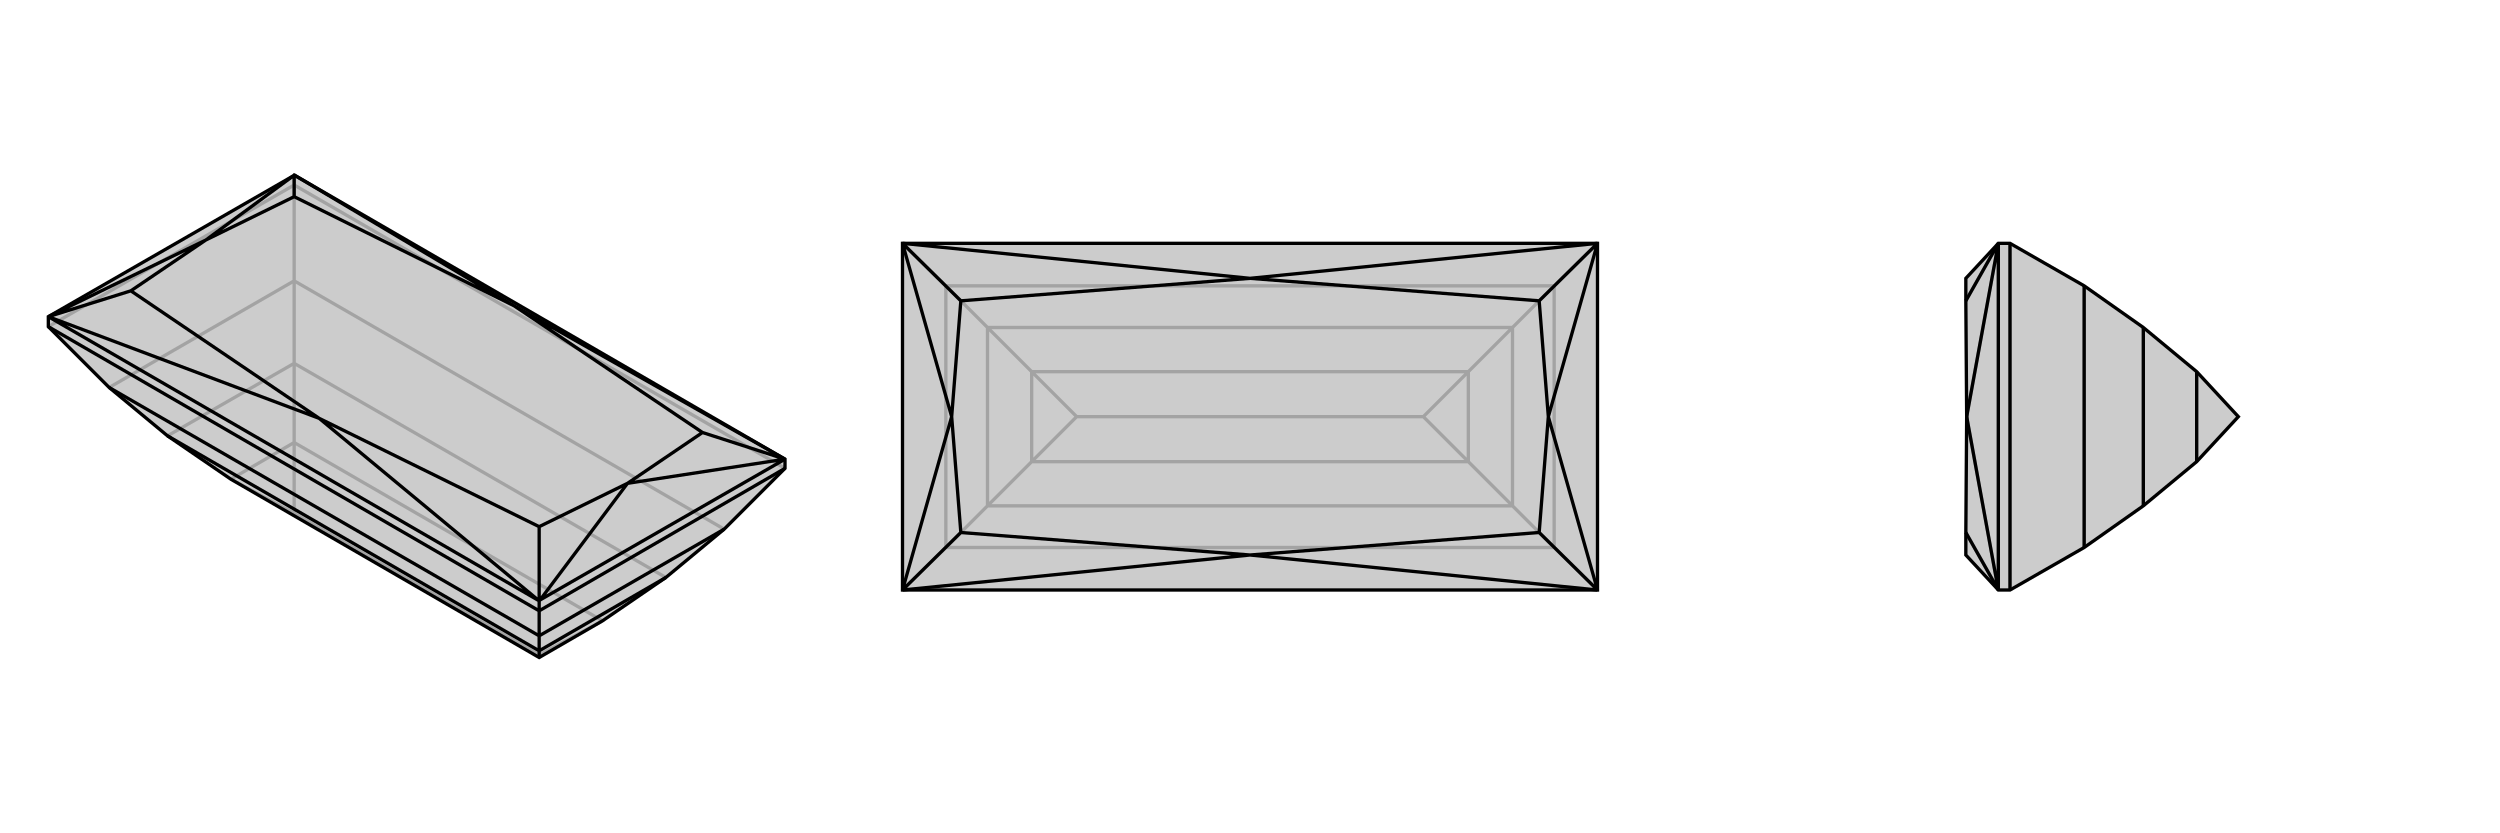 <svg xmlns="http://www.w3.org/2000/svg" viewBox="0 0 3000 1000">
    <g stroke="currentColor" stroke-width="4" fill="none" transform="translate(0 49)">
        <path fill="currentColor" stroke="none" fill-opacity=".2" d="M869,586L799,644L723,696L647,740L277,526L201,474L131,416L58,343L58,331L58,331L352,162L353,161L942,502L942,513z" />
<path stroke-opacity=".2" d="M353,173L353,161M942,513L353,173M58,343L353,173M353,173L353,288M869,586L353,288M131,416L353,288M353,288L353,387M799,644L353,387M201,474L353,387M353,387L353,482M723,696L353,482M647,737L353,567M647,740L647,737M723,696L647,737M277,526L353,482M277,526L353,567M353,482L353,567" />
<path d="M869,586L799,644L723,696L647,740L277,526L201,474L131,416L58,343L58,331L58,331L352,162L353,161L942,502L942,513z" />
<path d="M647,684L647,672M647,684L58,343M647,684L942,513M647,684L647,714M647,714L131,416M647,714L869,586M647,714L647,732M647,732L201,474M647,732L799,644M647,732L647,740M647,672L58,331M942,502L648,671M942,502L942,502M942,502L753,531M647,672L648,671M648,671L753,531M58,331L247,239M352,162L247,239M942,502L617,318M942,502L843,470M647,672L383,453M647,672L647,583M58,331L383,453M58,331L157,300M353,161L617,318M353,161L353,187M753,531L843,470M753,531L647,583M247,239L157,300M247,239L353,187M617,318L843,470M383,453L647,583M383,453L157,300M617,318L353,187" />
    </g>
    <g stroke="currentColor" stroke-width="4" fill="none" transform="translate(1000 0)">
        <path fill="currentColor" stroke="none" fill-opacity=".2" d="M917,292L917,708L917,708L83,708L83,708L83,292L83,292L917,292z" />
<path stroke-opacity=".2" d="M917,708L865,657M917,292L865,343M83,708L135,657M83,292L135,343M865,657L135,657M865,343L135,343M865,657L865,343M865,657L815,607M865,343L815,393M135,657L135,343M135,657L185,607M135,343L185,393M815,607L185,607M815,393L185,393M815,607L815,393M815,607L762,554M815,393L762,446M185,607L185,393M185,607L238,554M185,393L238,446M762,554L238,554M762,446L238,446M708,500L292,500M762,554L762,446M762,554L708,500M762,446L708,500M238,554L238,446M238,554L292,500M238,446L292,500" />
<path d="M917,292L917,708L917,708L83,708L83,708L83,292L83,292L917,292z" />
<path d="M917,292L858,500M917,708L858,500M83,708L142,500M83,292L142,500M917,292L500,334M917,292L847,361M917,708L500,666M917,708L847,639M83,708L500,666M83,708L153,639M83,292L500,334M83,292L153,361M858,500L847,361M858,500L847,639M142,500L153,639M142,500L153,361M500,334L847,361M500,666L847,639M500,666L153,639M500,334L153,361" />
    </g>
    <g stroke="currentColor" stroke-width="4" fill="none" transform="translate(2000 0)">
        <path fill="currentColor" stroke="none" fill-opacity=".2" d="M501,657L572,607L636,554L686,500L636,446L572,393L501,343L412,292L398,292L359,334L359,361L360,500L359,639L359,666L398,708L412,708z" />
<path stroke-opacity=".2" d="M412,708L412,292M501,657L501,343M572,607L572,393M636,554L636,446M398,708L398,292M398,708L398,708M398,708L360,500M398,292L398,292M398,292L360,500M398,708L359,639M398,292L359,361" />
<path d="M501,657L572,607L636,554L686,500L636,446L572,393L501,343L412,292L398,292L359,334L359,361L360,500L359,639L359,666L398,708L412,708z" />
<path d="M412,708L412,292M501,657L501,343M572,607L572,393M636,554L636,446M398,292L398,708M398,292L398,292M398,292L360,500M398,708L398,708M398,708L360,500M398,292L359,361M398,708L359,639" />
    </g>
</svg>